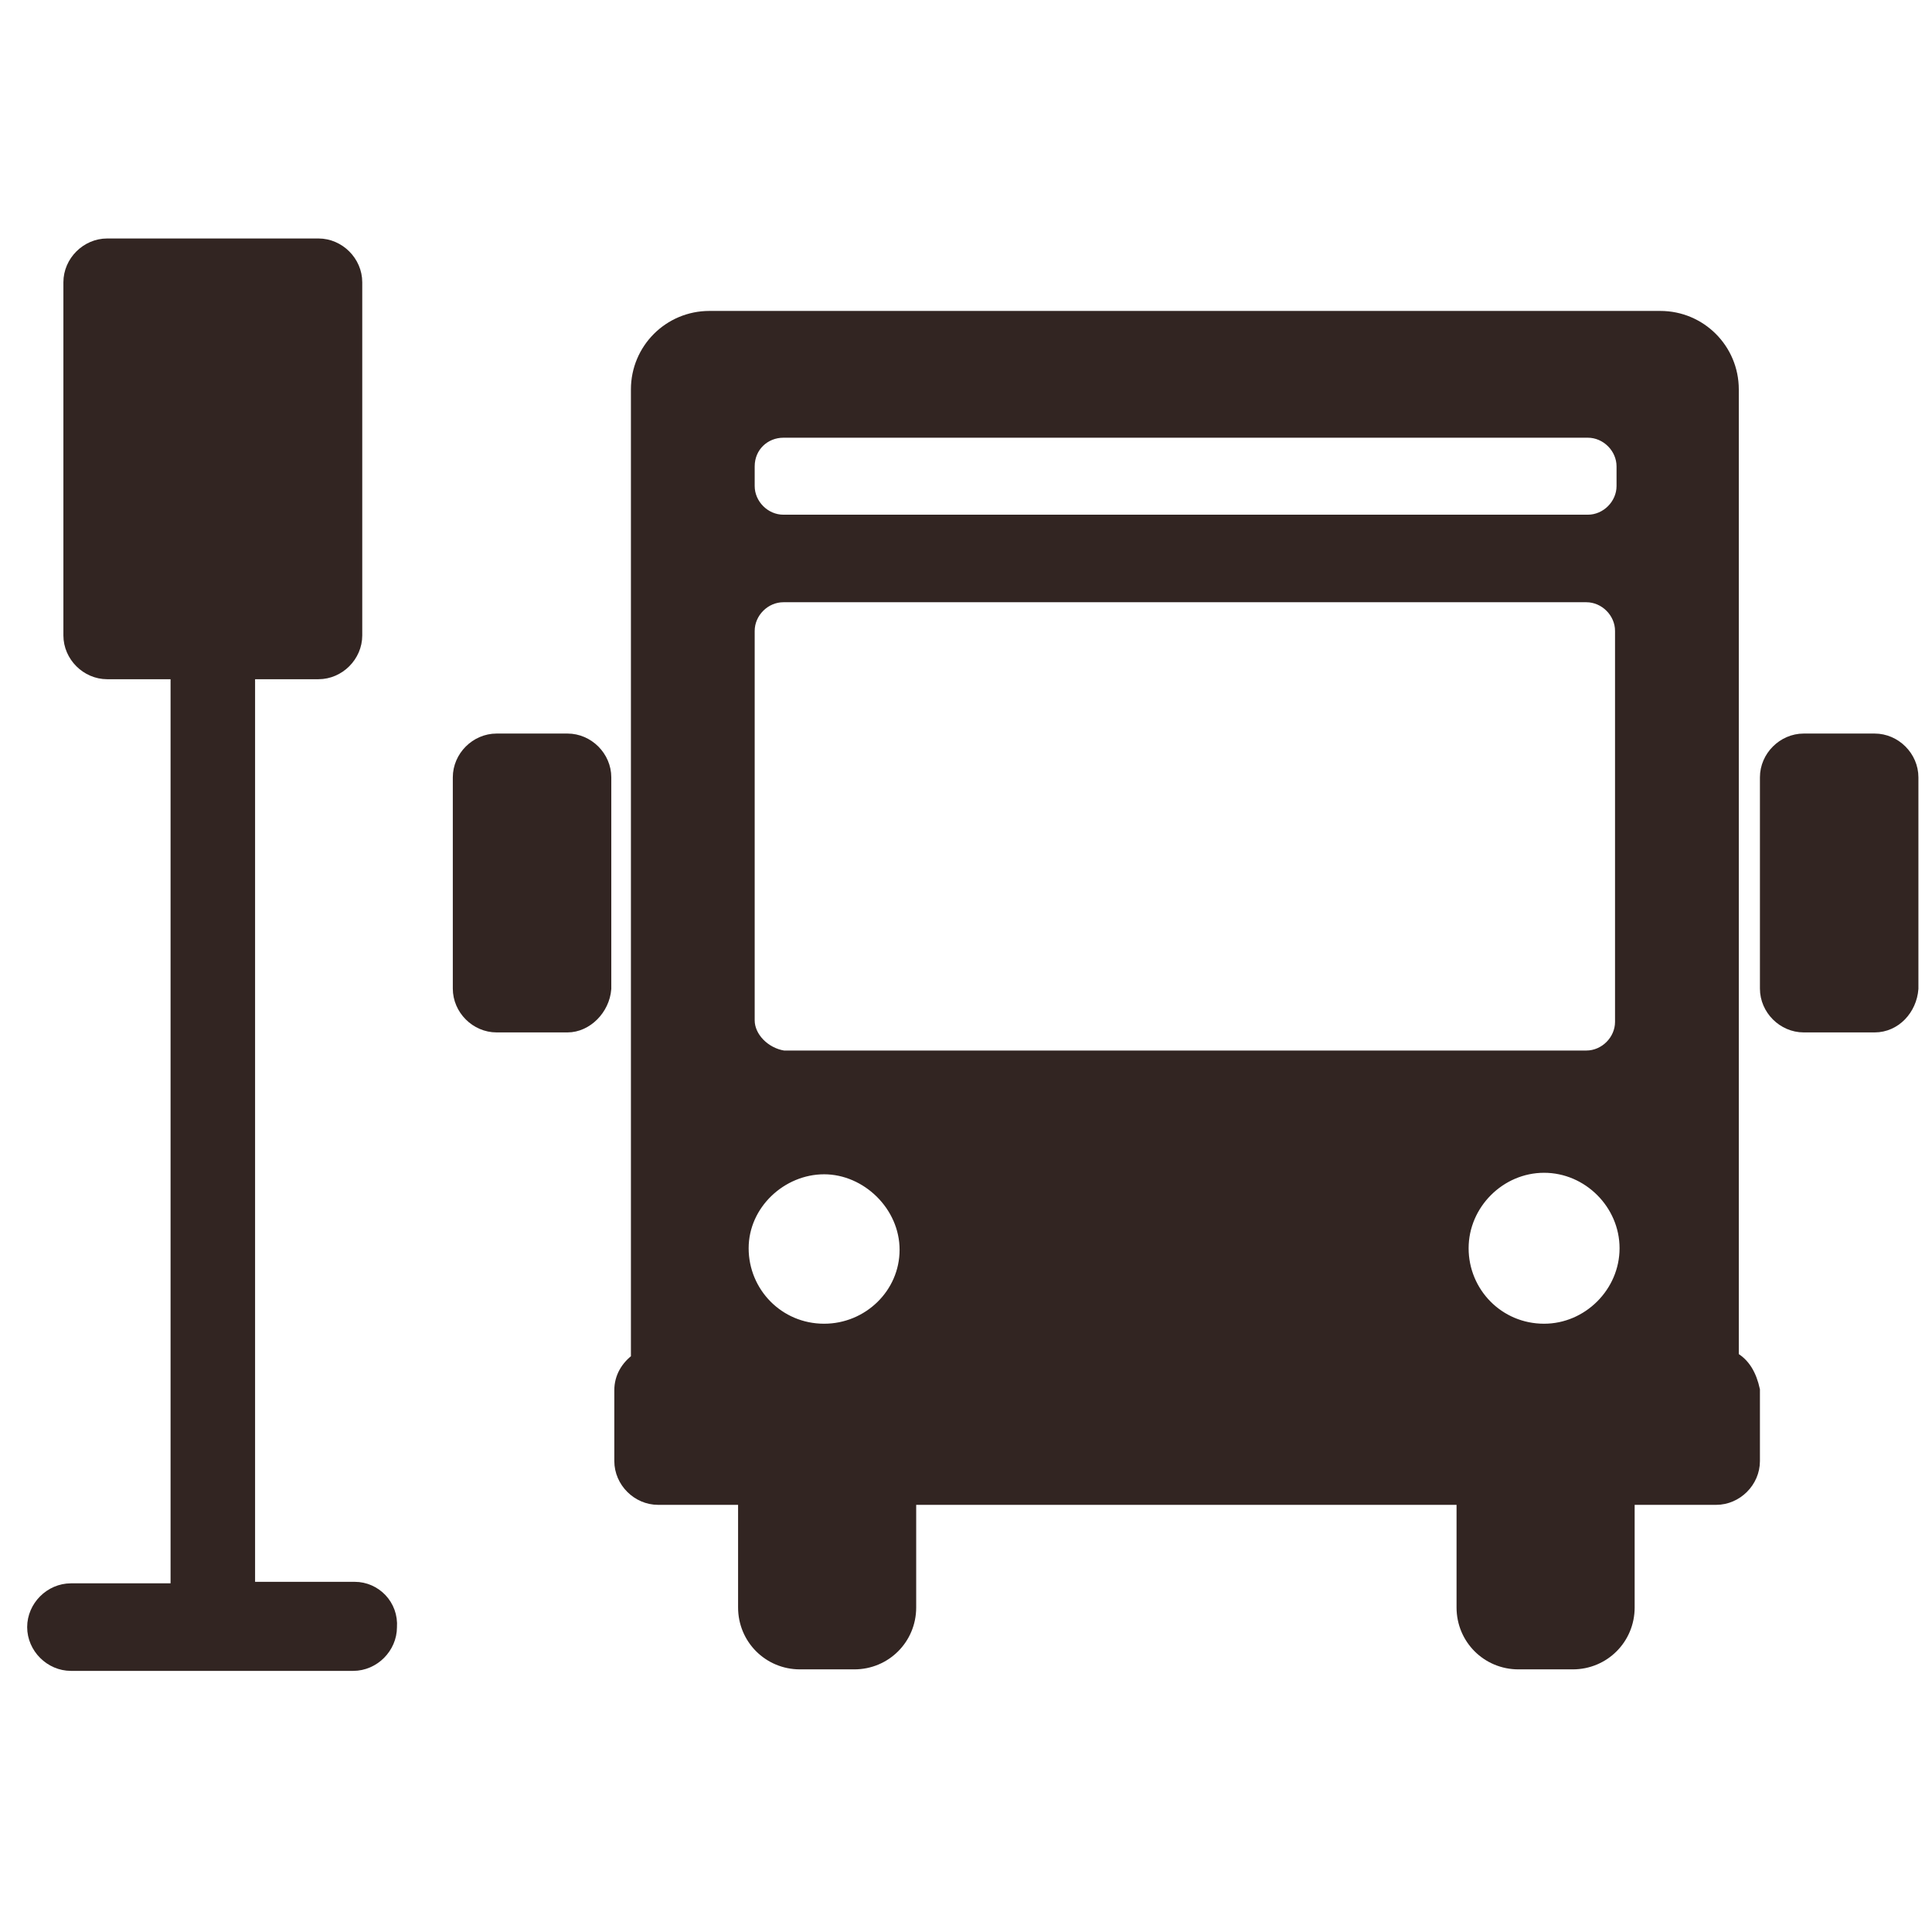 <!DOCTYPE svg PUBLIC "-//W3C//DTD SVG 1.1//EN" "http://www.w3.org/Graphics/SVG/1.1/DTD/svg11.dtd">

<!-- Uploaded to: SVG Repo, www.svgrepo.com, Transformed by: SVG Repo Mixer Tools -->
<svg fill="#322522" height="800px" width="800px" version="1.1" id="_x31_" xmlns="http://www.w3.org/2000/svg" xmlns:xlink="http://www.w3.org/1999/xlink" viewBox="0 0 128 128" xml:space="preserve" stroke="#322522">

<g id="SVGRepo_bgCarrier" stroke-width="0"/>

<g id="SVGRepo_tracerCarrier" stroke-linecap="round" stroke-linejoin="round"/>

<g id="SVGRepo_iconCarrier"> <path id="_x33_" d="M114.7,90V25.8c0-2.6-2.1-4.7-4.7-4.7H47c-2.6,0-4.7,2.1-4.7,4.7v64.3c-0.7,0.5-1.1,1.2-1.1,2v4.7 c0,1.3,1.1,2.4,2.4,2.4h5.8v7.3c0,2,1.6,3.6,3.6,3.6h3.6c2,0,3.6-1.6,3.6-3.6v-7.3h36.8v7.3c0,2,1.6,3.6,3.6,3.6h3.6 c2,0,3.6-1.6,3.6-3.6v-7.3h5.9c1.3,0,2.4-1.1,2.4-2.4v-4.7C115.9,91.2,115.5,90.4,114.7,90z M51.9,28.5h53.3c1.3,0,2.4,1.1,2.4,2.4 v1.3c0,1.3-1.1,2.4-2.4,2.4H51.9c-1.3,0-2.4-1.1-2.4-2.4v-1.3C49.5,29.5,50.6,28.5,51.9,28.5z M54.6,88.2c-3.1,0-5.5-2.5-5.5-5.5 s2.6-5.4,5.5-5.4s5.5,2.5,5.5,5.5S57.6,88.2,54.6,88.2z M49.5,67.6V41.8c0-1.3,1.1-2.4,2.4-2.4h53.2c1.3,0,2.4,1.1,2.4,2.4v25.9 c0,1.3-1.1,2.4-2.4,2.4H51.9C50.6,69.9,49.5,68.8,49.5,67.6z M102.3,88.2c-3.1,0-5.5-2.5-5.5-5.5s2.5-5.5,5.5-5.5 c3,0,5.5,2.5,5.5,5.5S105.3,88.2,102.3,88.2z"/> <path id="_x32__1_" d="M37.6,67.9h-4.7c-1.3,0-2.4-1.1-2.4-2.4v-14c0-1.3,1.1-2.4,2.4-2.4h4.7c1.3,0,2.4,1.1,2.4,2.4v14 C39.9,66.8,38.8,67.9,37.6,67.9z"/> <path id="_x32_" d="M124.2,67.9h-4.7c-1.3,0-2.4-1.1-2.4-2.4v-14c0-1.3,1.1-2.4,2.4-2.4h4.7c1.3,0,2.4,1.1,2.4,2.4v14 C126.5,66.8,125.5,67.9,124.2,67.9z"/> <path id="_x31__1_" d="M23.5,105.3h-7.1V44.5h4.7c1.3,0,2.4-1.1,2.4-2.4V18.7c0-1.3-1.1-2.4-2.4-2.4h-14c-1.3,0-2.4,1.1-2.4,2.4 v23.4c0,1.3,1.1,2.4,2.4,2.4h4.7v60.9H4.7c-1.3,0-2.4,1.1-2.4,2.4c0,1.3,1.1,2.4,2.4,2.4H14c0,0,0,0,0.1,0c0,0,0,0,0.1,0h9.2 c1.3,0,2.4-1.1,2.4-2.4C25.9,106.4,24.8,105.3,23.5,105.3z"/> </g>

</svg>